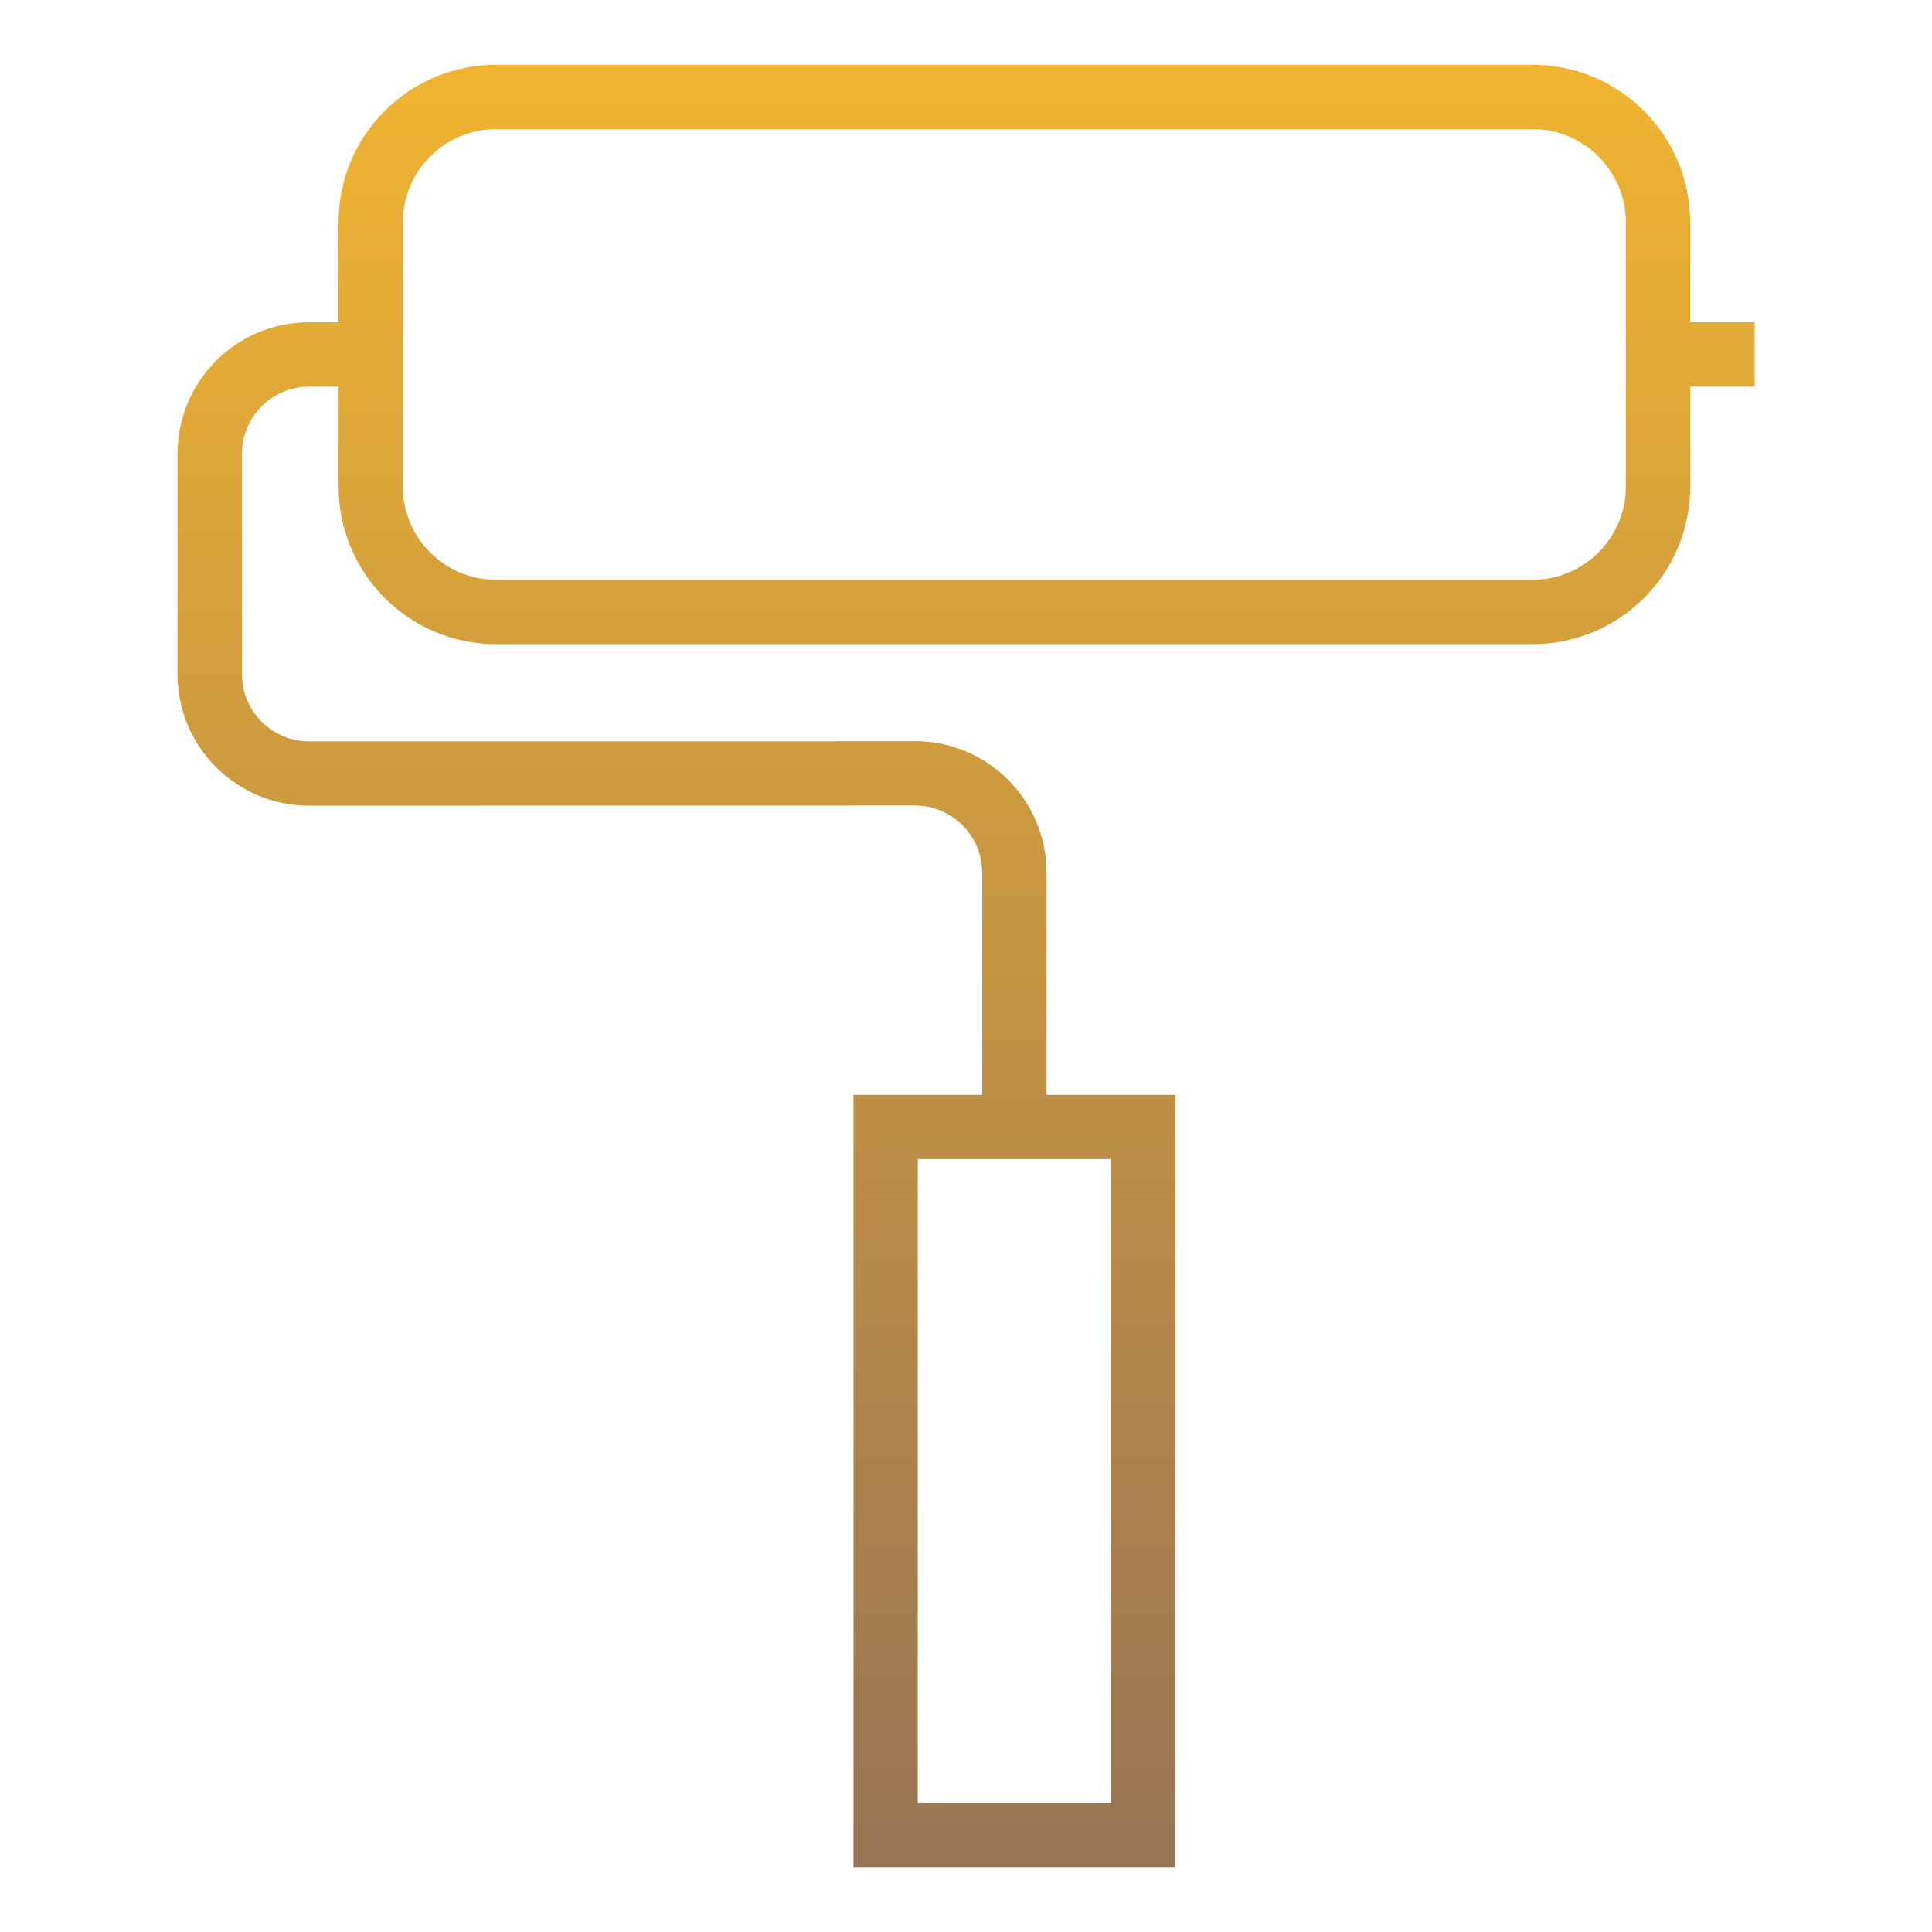 <svg width="80" height="80" viewBox="0 0 80 80" fill="none" xmlns="http://www.w3.org/2000/svg">
<path d="M69.987 13.345V9.21C69.987 5.605 67.065 2.683 63.46 2.683H20.542C16.937 2.683 14.017 5.605 14.017 9.21V13.345H12.795C9.785 13.345 7.35 15.785 7.35 18.793V27.915C7.35 30.922 9.787 33.362 12.795 33.362L37.887 33.355C39.42 33.355 40.67 34.602 40.67 36.138V45.335H35.342V77.323H48.67V45.335H43.335V36.138C43.335 33.13 40.895 30.69 37.887 30.69H34.587V30.698H12.797C11.265 30.698 10.017 29.45 10.017 27.915V18.793C10.017 17.26 11.265 16.01 12.797 16.01H14.02V20.145C14.02 23.75 16.94 26.672 20.545 26.672H63.462C67.067 26.672 69.99 23.75 69.99 20.145V16.01H72.655V13.345H69.99H69.987ZM46 74.653H38.002V47.995H46V74.653ZM67.322 20.145C67.322 22.275 65.587 24.008 63.46 24.008H20.542C18.412 24.008 16.682 22.275 16.682 20.145V9.21C16.682 7.08 18.412 5.348 20.542 5.348H63.46C65.59 5.348 67.322 7.08 67.322 9.21V20.145V20.145Z" fill="url(#paint0_linear)"/>
<defs>
<linearGradient id="paint0_linear" x1="40.002" y1="2.683" x2="40.002" y2="77.323" gradientUnits="userSpaceOnUse">
<stop stop-color="#F0B430"/>
<stop offset="1" stop-color="#987454"/>
</linearGradient>
</defs>
</svg>
